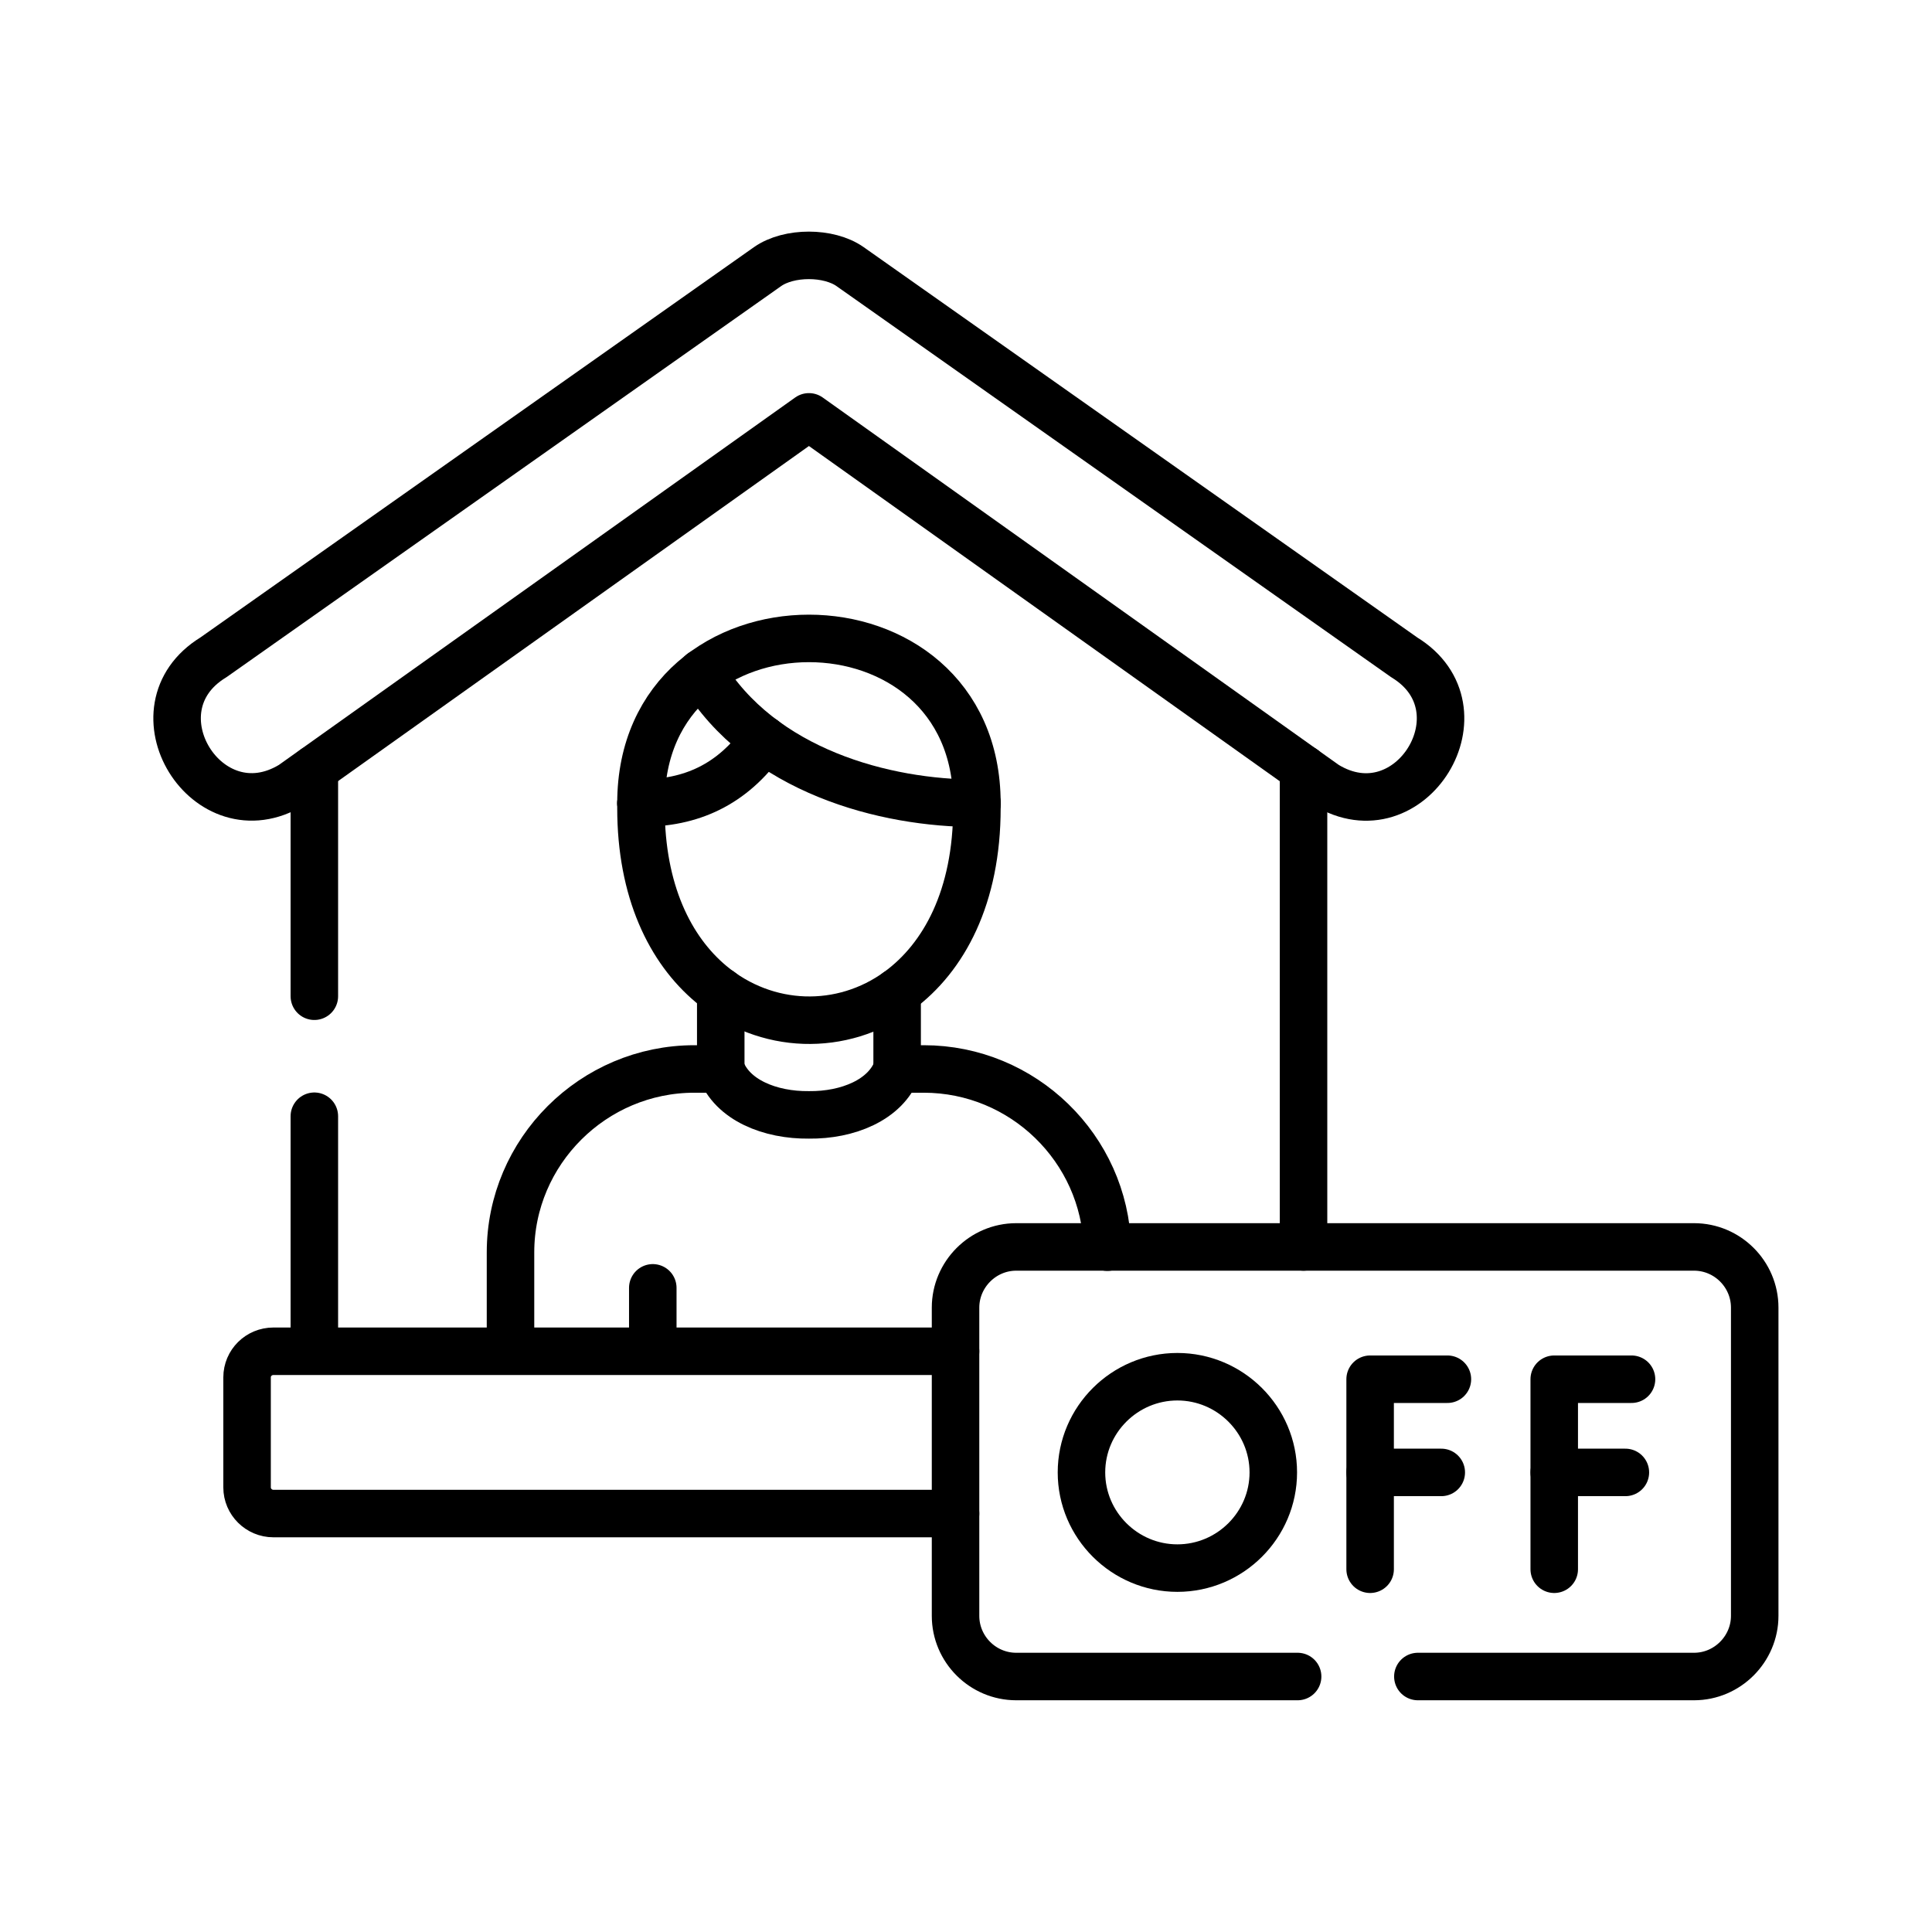 <?xml version="1.0" encoding="UTF-8"?>
<svg xmlns="http://www.w3.org/2000/svg" xmlns:xlink="http://www.w3.org/1999/xlink" id="Layer_1" data-name="Layer 1" viewBox="0 0 85 85">
  <defs>
    <style>
      .cls-1 {
        clip-path: url(#clippath);
      }

      .cls-2 {
        stroke-width: 0px;
      }

      .cls-2, .cls-3 {
        fill: none;
      }

      .cls-3 {
        stroke: #000;
        stroke-linecap: round;
        stroke-linejoin: round;
        stroke-width: 2.09px;
      }
    </style>
    <clipPath id="clippath">
      <rect class="cls-2" x="6.75" y="6.75" width="71.5" height="71.5"></rect>
    </clipPath>
  </defs>
  <g id="g4614">
    <g id="g4616">
      <path id="path4618" class="cls-3" d="M57.35,33.83h0v21.03M13.83,59.44v-10.33M13.83,33.83h0v10"></path>
    </g>
    <g id="g4620">
      <g class="cls-1">
        <g id="g4622">
          <g id="g4628">
            <path id="path4630" class="cls-3" d="M37.4,11.73l24.38,17.19c3.72,2.27.27,7.89-3.45,5.61l-22.74-16.19-22.75,16.19c-3.72,2.27-7.17-3.34-3.45-5.61l24.38-17.19c.94-.66,2.69-.66,3.63,0Z"></path>
          </g>
          <g id="g4632">
            <path id="path4634" class="cls-3" d="M28.2,35.34v.21c0,3.65,1.28,6.24,3.09,7.75,2.41,2.01,5.76,2.11,8.25.29,1.99-1.46,3.44-4.13,3.44-8.04v-.21"></path>
          </g>
          <g id="g4636">
            <path id="path4638" class="cls-3" d="M42.98,35.34c0-9.67-14.78-9.67-14.78,0"></path>
          </g>
          <g id="g4640">
            <path id="path4642" class="cls-3" d="M30.88,29.59c2.61,4.34,8.07,5.76,12.1,5.75"></path>
          </g>
          <g id="g4644">
            <path id="path4646" class="cls-3" d="M33.61,32.55c-1.4,1.99-3.23,2.79-5.41,2.78"></path>
          </g>
          <g id="g4648">
            <path id="path4650" class="cls-3" d="M28.72,56.66v2.77"></path>
          </g>
          <g id="g4652">
            <path id="path4654" class="cls-3" d="M31.71,47.03c.49,1.37,2.18,2.04,3.88,2.02,1.69.02,3.38-.65,3.88-2.02"></path>
          </g>
          <g id="g4656">
            <path id="path4658" class="cls-3" d="M57.09,73.76h-12.38c-1.47,0-2.67-1.2-2.67-2.67v-13.56c0-1.46,1.2-2.67,2.67-2.67h29.82c1.47,0,2.67,1.2,2.67,2.67v13.56c0,1.46-1.2,2.67-2.67,2.67h-12.15"></path>
          </g>
          <g id="g4660">
            <path id="path4662" class="cls-3" d="M48.72,54.87c-.12-4.34-3.71-7.84-8.08-7.84h-1.17v-3.39h0M31.71,43.62v3.41h-1.16c-4.45,0-8.09,3.63-8.09,8.07v4.34"></path>
          </g>
          <g id="g4664">
            <path id="path4666" class="cls-3" d="M63.68,60.68h-3.4v8.36"></path>
          </g>
          <g id="g4668">
            <path id="path4670" class="cls-3" d="M60.28,64.78h3.13"></path>
          </g>
          <g id="g4672">
            <path id="path4674" class="cls-3" d="M56.02,64.78c0-2.32-1.9-4.21-4.22-4.21s-4.22,1.89-4.22,4.21,1.9,4.21,4.22,4.21,4.22-1.89,4.22-4.21Z"></path>
          </g>
          <g id="g4676">
            <path id="path4678" class="cls-3" d="M71.78,60.68h-3.4v8.36"></path>
          </g>
          <g id="g4680">
            <path id="path4682" class="cls-3" d="M68.38,64.78h3.13"></path>
          </g>
          <g id="g4684">
            <path id="path4686" class="cls-3" d="M42.04,66.59H12.03c-.64,0-1.16-.52-1.16-1.15v-4.84c0-.64.52-1.15,1.16-1.15h30.01"></path>
          </g>
        </g>
      </g>
    </g>
  </g>
</svg>
